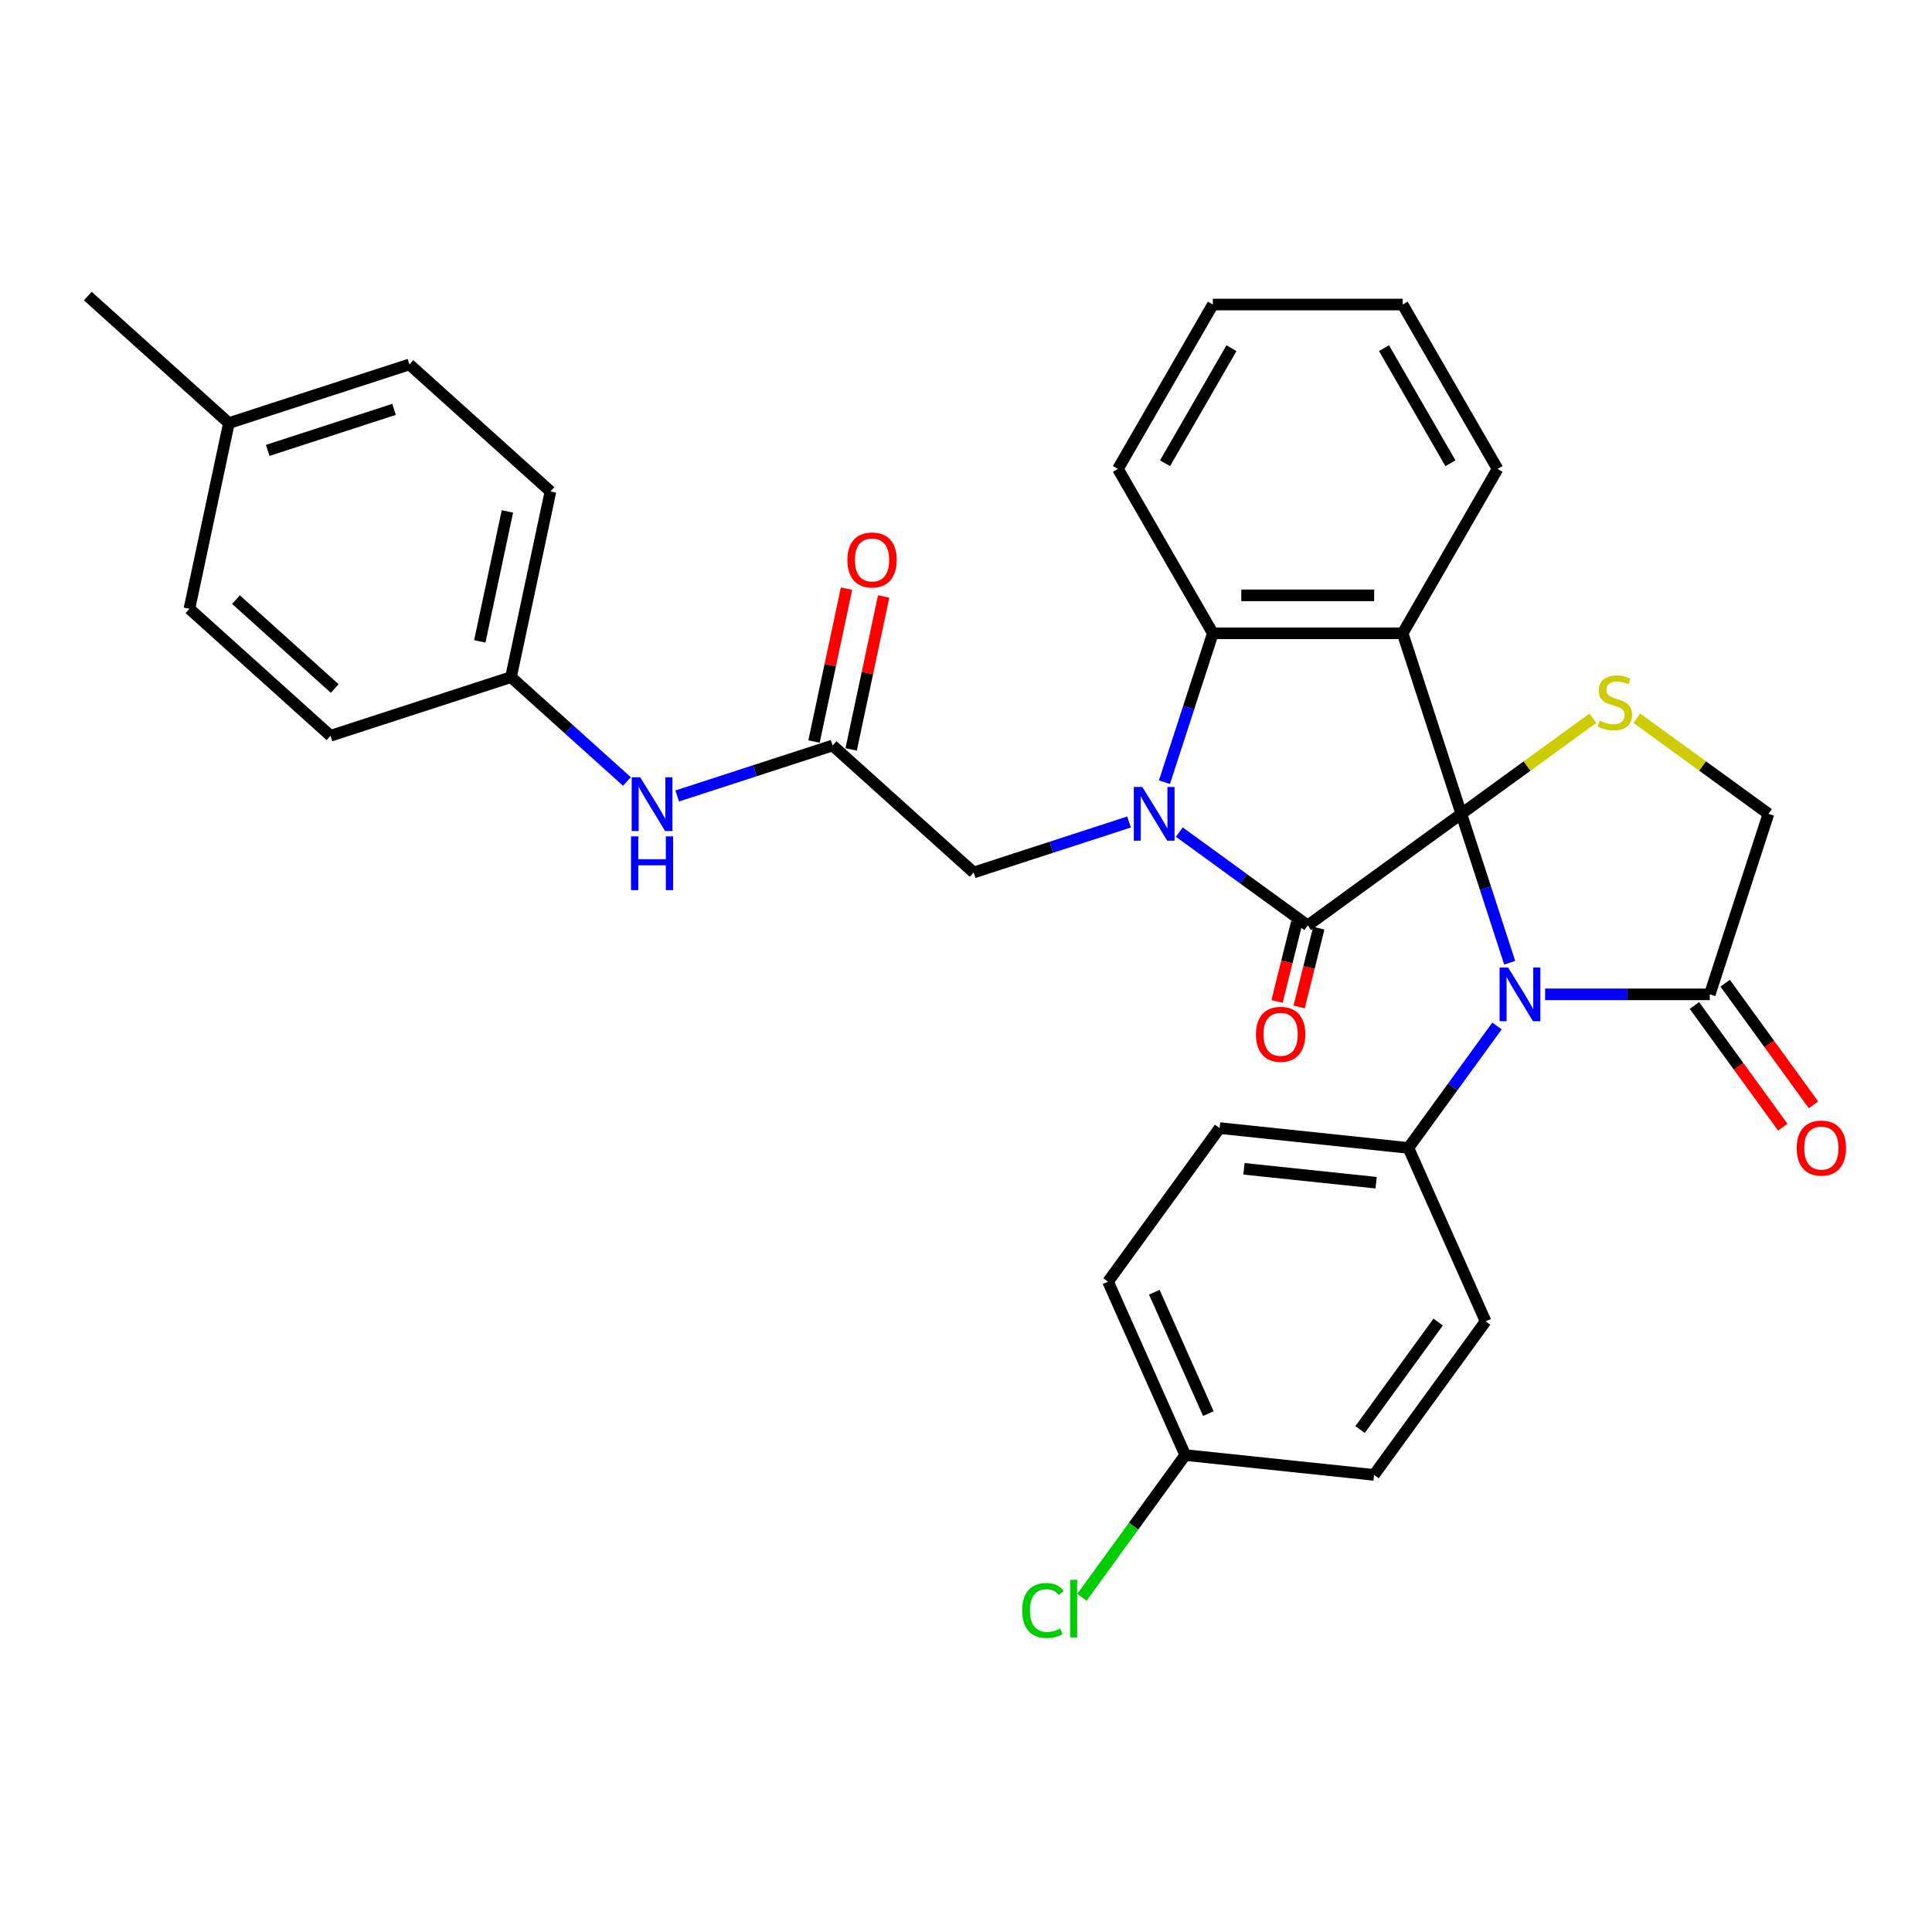 <?xml version='1.0' encoding='iso-8859-1'?>
<svg version='1.1' baseProfile='full'
              xmlns='http://www.w3.org/2000/svg'
                      xmlns:rdkit='http://www.rdkit.org/xml'
                      xmlns:xlink='http://www.w3.org/1999/xlink'
                  xml:space='preserve'
width='1000px' height='1000px' viewBox='0 0 1000 1000'>
<!-- END OF HEADER -->
<rect style='opacity:1.0;fill:#FFFFFF;stroke:none' width='1000' height='1000' x='0' y='0'> </rect>
<path class='bond-0' d='M 756.371,421.24 L 676.886,478.989' style='fill:none;fill-rule:evenodd;stroke:#000000;stroke-width:6px;stroke-linecap:butt;stroke-linejoin:miter;stroke-opacity:1' />
<path class='bond-2' d='M 756.371,421.24 L 726.01,327.8' style='fill:none;fill-rule:evenodd;stroke:#000000;stroke-width:6px;stroke-linecap:butt;stroke-linejoin:miter;stroke-opacity:1' />
<path class='bond-3' d='M 756.371,421.24 L 768.892,459.776' style='fill:none;fill-rule:evenodd;stroke:#000000;stroke-width:6px;stroke-linecap:butt;stroke-linejoin:miter;stroke-opacity:1' />
<path class='bond-3' d='M 768.892,459.776 L 781.413,498.312' style='fill:none;fill-rule:evenodd;stroke:#0000FF;stroke-width:6px;stroke-linecap:butt;stroke-linejoin:miter;stroke-opacity:1' />
<path class='bond-5' d='M 756.371,421.24 L 790.424,396.499' style='fill:none;fill-rule:evenodd;stroke:#000000;stroke-width:6px;stroke-linecap:butt;stroke-linejoin:miter;stroke-opacity:1' />
<path class='bond-5' d='M 790.424,396.499 L 824.478,371.757' style='fill:none;fill-rule:evenodd;stroke:#CCCC00;stroke-width:6px;stroke-linecap:butt;stroke-linejoin:miter;stroke-opacity:1' />
<path class='bond-1' d='M 676.886,478.989 L 643.647,454.84' style='fill:none;fill-rule:evenodd;stroke:#000000;stroke-width:6px;stroke-linecap:butt;stroke-linejoin:miter;stroke-opacity:1' />
<path class='bond-1' d='M 643.647,454.84 L 610.409,430.691' style='fill:none;fill-rule:evenodd;stroke:#0000FF;stroke-width:6px;stroke-linecap:butt;stroke-linejoin:miter;stroke-opacity:1' />
<path class='bond-11' d='M 671.166,477.563 L 666.082,497.949' style='fill:none;fill-rule:evenodd;stroke:#000000;stroke-width:6px;stroke-linecap:butt;stroke-linejoin:miter;stroke-opacity:1' />
<path class='bond-11' d='M 666.082,497.949 L 660.998,518.334' style='fill:none;fill-rule:evenodd;stroke:#FF0000;stroke-width:6px;stroke-linecap:butt;stroke-linejoin:miter;stroke-opacity:1' />
<path class='bond-11' d='M 682.605,480.416 L 677.521,500.801' style='fill:none;fill-rule:evenodd;stroke:#000000;stroke-width:6px;stroke-linecap:butt;stroke-linejoin:miter;stroke-opacity:1' />
<path class='bond-11' d='M 677.521,500.801 L 672.438,521.187' style='fill:none;fill-rule:evenodd;stroke:#FF0000;stroke-width:6px;stroke-linecap:butt;stroke-linejoin:miter;stroke-opacity:1' />
<path class='bond-7' d='M 584.392,425.467 L 544.176,438.534' style='fill:none;fill-rule:evenodd;stroke:#0000FF;stroke-width:6px;stroke-linecap:butt;stroke-linejoin:miter;stroke-opacity:1' />
<path class='bond-7' d='M 544.176,438.534 L 503.96,451.601' style='fill:none;fill-rule:evenodd;stroke:#000000;stroke-width:6px;stroke-linecap:butt;stroke-linejoin:miter;stroke-opacity:1' />
<path class='bond-33' d='M 602.719,404.872 L 615.24,366.336' style='fill:none;fill-rule:evenodd;stroke:#0000FF;stroke-width:6px;stroke-linecap:butt;stroke-linejoin:miter;stroke-opacity:1' />
<path class='bond-33' d='M 615.24,366.336 L 627.761,327.8' style='fill:none;fill-rule:evenodd;stroke:#000000;stroke-width:6px;stroke-linecap:butt;stroke-linejoin:miter;stroke-opacity:1' />
<path class='bond-4' d='M 726.01,327.8 L 627.761,327.8' style='fill:none;fill-rule:evenodd;stroke:#000000;stroke-width:6px;stroke-linecap:butt;stroke-linejoin:miter;stroke-opacity:1' />
<path class='bond-4' d='M 711.273,308.15 L 642.499,308.15' style='fill:none;fill-rule:evenodd;stroke:#000000;stroke-width:6px;stroke-linecap:butt;stroke-linejoin:miter;stroke-opacity:1' />
<path class='bond-17' d='M 726.01,327.8 L 775.134,242.714' style='fill:none;fill-rule:evenodd;stroke:#000000;stroke-width:6px;stroke-linecap:butt;stroke-linejoin:miter;stroke-opacity:1' />
<path class='bond-6' d='M 799.739,514.68 L 842.36,514.68' style='fill:none;fill-rule:evenodd;stroke:#0000FF;stroke-width:6px;stroke-linecap:butt;stroke-linejoin:miter;stroke-opacity:1' />
<path class='bond-6' d='M 842.36,514.68 L 884.98,514.68' style='fill:none;fill-rule:evenodd;stroke:#000000;stroke-width:6px;stroke-linecap:butt;stroke-linejoin:miter;stroke-opacity:1' />
<path class='bond-9' d='M 774.839,531.049 L 751.91,562.607' style='fill:none;fill-rule:evenodd;stroke:#0000FF;stroke-width:6px;stroke-linecap:butt;stroke-linejoin:miter;stroke-opacity:1' />
<path class='bond-9' d='M 751.91,562.607 L 728.982,594.165' style='fill:none;fill-rule:evenodd;stroke:#000000;stroke-width:6px;stroke-linecap:butt;stroke-linejoin:miter;stroke-opacity:1' />
<path class='bond-24' d='M 627.761,327.8 L 578.637,242.714' style='fill:none;fill-rule:evenodd;stroke:#000000;stroke-width:6px;stroke-linecap:butt;stroke-linejoin:miter;stroke-opacity:1' />
<path class='bond-10' d='M 847.233,371.757 L 881.287,396.499' style='fill:none;fill-rule:evenodd;stroke:#CCCC00;stroke-width:6px;stroke-linecap:butt;stroke-linejoin:miter;stroke-opacity:1' />
<path class='bond-10' d='M 881.287,396.499 L 915.341,421.24' style='fill:none;fill-rule:evenodd;stroke:#000000;stroke-width:6px;stroke-linecap:butt;stroke-linejoin:miter;stroke-opacity:1' />
<path class='bond-13' d='M 877.032,520.455 L 899.903,551.935' style='fill:none;fill-rule:evenodd;stroke:#000000;stroke-width:6px;stroke-linecap:butt;stroke-linejoin:miter;stroke-opacity:1' />
<path class='bond-13' d='M 899.903,551.935 L 922.774,583.415' style='fill:none;fill-rule:evenodd;stroke:#FF0000;stroke-width:6px;stroke-linecap:butt;stroke-linejoin:miter;stroke-opacity:1' />
<path class='bond-13' d='M 892.929,508.905 L 915.8,540.385' style='fill:none;fill-rule:evenodd;stroke:#000000;stroke-width:6px;stroke-linecap:butt;stroke-linejoin:miter;stroke-opacity:1' />
<path class='bond-13' d='M 915.8,540.385 L 938.671,571.865' style='fill:none;fill-rule:evenodd;stroke:#FF0000;stroke-width:6px;stroke-linecap:butt;stroke-linejoin:miter;stroke-opacity:1' />
<path class='bond-32' d='M 884.98,514.68 L 915.341,421.24' style='fill:none;fill-rule:evenodd;stroke:#000000;stroke-width:6px;stroke-linecap:butt;stroke-linejoin:miter;stroke-opacity:1' />
<path class='bond-8' d='M 503.96,451.601 L 430.947,385.859' style='fill:none;fill-rule:evenodd;stroke:#000000;stroke-width:6px;stroke-linecap:butt;stroke-linejoin:miter;stroke-opacity:1' />
<path class='bond-12' d='M 430.947,385.859 L 390.731,398.926' style='fill:none;fill-rule:evenodd;stroke:#000000;stroke-width:6px;stroke-linecap:butt;stroke-linejoin:miter;stroke-opacity:1' />
<path class='bond-12' d='M 390.731,398.926 L 350.515,411.993' style='fill:none;fill-rule:evenodd;stroke:#0000FF;stroke-width:6px;stroke-linecap:butt;stroke-linejoin:miter;stroke-opacity:1' />
<path class='bond-14' d='M 440.557,387.902 L 448.969,348.33' style='fill:none;fill-rule:evenodd;stroke:#000000;stroke-width:6px;stroke-linecap:butt;stroke-linejoin:miter;stroke-opacity:1' />
<path class='bond-14' d='M 448.969,348.33 L 457.38,308.758' style='fill:none;fill-rule:evenodd;stroke:#FF0000;stroke-width:6px;stroke-linecap:butt;stroke-linejoin:miter;stroke-opacity:1' />
<path class='bond-14' d='M 421.337,383.817 L 429.748,344.245' style='fill:none;fill-rule:evenodd;stroke:#000000;stroke-width:6px;stroke-linecap:butt;stroke-linejoin:miter;stroke-opacity:1' />
<path class='bond-14' d='M 429.748,344.245 L 438.16,304.673' style='fill:none;fill-rule:evenodd;stroke:#FF0000;stroke-width:6px;stroke-linecap:butt;stroke-linejoin:miter;stroke-opacity:1' />
<path class='bond-15' d='M 728.982,594.165 L 631.271,583.896' style='fill:none;fill-rule:evenodd;stroke:#000000;stroke-width:6px;stroke-linecap:butt;stroke-linejoin:miter;stroke-opacity:1' />
<path class='bond-15' d='M 712.271,612.167 L 643.874,604.978' style='fill:none;fill-rule:evenodd;stroke:#000000;stroke-width:6px;stroke-linecap:butt;stroke-linejoin:miter;stroke-opacity:1' />
<path class='bond-16' d='M 728.982,594.165 L 768.943,683.92' style='fill:none;fill-rule:evenodd;stroke:#000000;stroke-width:6px;stroke-linecap:butt;stroke-linejoin:miter;stroke-opacity:1' />
<path class='bond-18' d='M 324.499,404.507 L 294.496,377.493' style='fill:none;fill-rule:evenodd;stroke:#0000FF;stroke-width:6px;stroke-linecap:butt;stroke-linejoin:miter;stroke-opacity:1' />
<path class='bond-18' d='M 294.496,377.493 L 264.494,350.479' style='fill:none;fill-rule:evenodd;stroke:#000000;stroke-width:6px;stroke-linecap:butt;stroke-linejoin:miter;stroke-opacity:1' />
<path class='bond-21' d='M 631.271,583.896 L 573.522,663.381' style='fill:none;fill-rule:evenodd;stroke:#000000;stroke-width:6px;stroke-linecap:butt;stroke-linejoin:miter;stroke-opacity:1' />
<path class='bond-20' d='M 768.943,683.92 L 711.194,763.405' style='fill:none;fill-rule:evenodd;stroke:#000000;stroke-width:6px;stroke-linecap:butt;stroke-linejoin:miter;stroke-opacity:1' />
<path class='bond-20' d='M 744.384,684.293 L 703.96,739.933' style='fill:none;fill-rule:evenodd;stroke:#000000;stroke-width:6px;stroke-linecap:butt;stroke-linejoin:miter;stroke-opacity:1' />
<path class='bond-30' d='M 775.134,242.714 L 726.01,157.628' style='fill:none;fill-rule:evenodd;stroke:#000000;stroke-width:6px;stroke-linecap:butt;stroke-linejoin:miter;stroke-opacity:1' />
<path class='bond-30' d='M 750.749,239.776 L 716.361,180.216' style='fill:none;fill-rule:evenodd;stroke:#000000;stroke-width:6px;stroke-linecap:butt;stroke-linejoin:miter;stroke-opacity:1' />
<path class='bond-25' d='M 264.494,350.479 L 171.054,380.839' style='fill:none;fill-rule:evenodd;stroke:#000000;stroke-width:6px;stroke-linecap:butt;stroke-linejoin:miter;stroke-opacity:1' />
<path class='bond-26' d='M 264.494,350.479 L 284.921,254.377' style='fill:none;fill-rule:evenodd;stroke:#000000;stroke-width:6px;stroke-linecap:butt;stroke-linejoin:miter;stroke-opacity:1' />
<path class='bond-26' d='M 248.338,331.978 L 262.637,264.707' style='fill:none;fill-rule:evenodd;stroke:#000000;stroke-width:6px;stroke-linecap:butt;stroke-linejoin:miter;stroke-opacity:1' />
<path class='bond-19' d='M 613.483,753.135 L 711.194,763.405' style='fill:none;fill-rule:evenodd;stroke:#000000;stroke-width:6px;stroke-linecap:butt;stroke-linejoin:miter;stroke-opacity:1' />
<path class='bond-23' d='M 613.483,753.135 L 586.741,789.943' style='fill:none;fill-rule:evenodd;stroke:#000000;stroke-width:6px;stroke-linecap:butt;stroke-linejoin:miter;stroke-opacity:1' />
<path class='bond-23' d='M 586.741,789.943 L 559.998,826.751' style='fill:none;fill-rule:evenodd;stroke:#00CC00;stroke-width:6px;stroke-linecap:butt;stroke-linejoin:miter;stroke-opacity:1' />
<path class='bond-34' d='M 613.483,753.135 L 573.522,663.381' style='fill:none;fill-rule:evenodd;stroke:#000000;stroke-width:6px;stroke-linecap:butt;stroke-linejoin:miter;stroke-opacity:1' />
<path class='bond-34' d='M 625.44,731.68 L 597.467,668.852' style='fill:none;fill-rule:evenodd;stroke:#000000;stroke-width:6px;stroke-linecap:butt;stroke-linejoin:miter;stroke-opacity:1' />
<path class='bond-22' d='M 118.468,218.996 L 211.908,188.635' style='fill:none;fill-rule:evenodd;stroke:#000000;stroke-width:6px;stroke-linecap:butt;stroke-linejoin:miter;stroke-opacity:1' />
<path class='bond-22' d='M 138.556,233.13 L 203.964,211.878' style='fill:none;fill-rule:evenodd;stroke:#000000;stroke-width:6px;stroke-linecap:butt;stroke-linejoin:miter;stroke-opacity:1' />
<path class='bond-29' d='M 118.468,218.996 L 45.455,153.255' style='fill:none;fill-rule:evenodd;stroke:#000000;stroke-width:6px;stroke-linecap:butt;stroke-linejoin:miter;stroke-opacity:1' />
<path class='bond-36' d='M 118.468,218.996 L 98.041,315.098' style='fill:none;fill-rule:evenodd;stroke:#000000;stroke-width:6px;stroke-linecap:butt;stroke-linejoin:miter;stroke-opacity:1' />
<path class='bond-35' d='M 578.637,242.714 L 627.761,157.628' style='fill:none;fill-rule:evenodd;stroke:#000000;stroke-width:6px;stroke-linecap:butt;stroke-linejoin:miter;stroke-opacity:1' />
<path class='bond-35' d='M 603.023,239.776 L 637.41,180.216' style='fill:none;fill-rule:evenodd;stroke:#000000;stroke-width:6px;stroke-linecap:butt;stroke-linejoin:miter;stroke-opacity:1' />
<path class='bond-28' d='M 171.054,380.839 L 98.041,315.098' style='fill:none;fill-rule:evenodd;stroke:#000000;stroke-width:6px;stroke-linecap:butt;stroke-linejoin:miter;stroke-opacity:1' />
<path class='bond-28' d='M 173.25,356.375 L 122.141,310.356' style='fill:none;fill-rule:evenodd;stroke:#000000;stroke-width:6px;stroke-linecap:butt;stroke-linejoin:miter;stroke-opacity:1' />
<path class='bond-27' d='M 284.921,254.377 L 211.908,188.635' style='fill:none;fill-rule:evenodd;stroke:#000000;stroke-width:6px;stroke-linecap:butt;stroke-linejoin:miter;stroke-opacity:1' />
<path class='bond-31' d='M 726.01,157.628 L 627.761,157.628' style='fill:none;fill-rule:evenodd;stroke:#000000;stroke-width:6px;stroke-linecap:butt;stroke-linejoin:miter;stroke-opacity:1' />
<path  class='atom-2' d='M 591.25 407.328
L 600.368 422.065
Q 601.272 423.52, 602.726 426.153
Q 604.18 428.786, 604.258 428.943
L 604.258 407.328
L 607.953 407.328
L 607.953 435.152
L 604.14 435.152
L 594.355 419.039
Q 593.215 417.153, 591.997 414.992
Q 590.818 412.83, 590.464 412.162
L 590.464 435.152
L 586.849 435.152
L 586.849 407.328
L 591.25 407.328
' fill='#0000FF'/>
<path  class='atom-4' d='M 780.581 500.768
L 789.698 515.506
Q 790.602 516.96, 792.056 519.593
Q 793.51 522.226, 793.589 522.383
L 793.589 500.768
L 797.283 500.768
L 797.283 528.592
L 793.471 528.592
L 783.685 512.48
Q 782.546 510.593, 781.327 508.432
Q 780.148 506.27, 779.795 505.602
L 779.795 528.592
L 776.179 528.592
L 776.179 500.768
L 780.581 500.768
' fill='#0000FF'/>
<path  class='atom-6' d='M 827.996 373.041
Q 828.31 373.159, 829.607 373.709
Q 830.904 374.259, 832.319 374.613
Q 833.773 374.927, 835.187 374.927
Q 837.821 374.927, 839.353 373.67
Q 840.886 372.373, 840.886 370.133
Q 840.886 368.6, 840.1 367.657
Q 839.353 366.714, 838.174 366.203
Q 836.995 365.692, 835.03 365.102
Q 832.554 364.356, 831.061 363.648
Q 829.607 362.941, 828.546 361.447
Q 827.524 359.954, 827.524 357.439
Q 827.524 353.941, 829.882 351.78
Q 832.279 349.618, 836.995 349.618
Q 840.218 349.618, 843.873 351.151
L 842.969 354.177
Q 839.628 352.801, 837.113 352.801
Q 834.402 352.801, 832.908 353.941
Q 831.415 355.042, 831.454 356.967
Q 831.454 358.461, 832.201 359.364
Q 832.987 360.268, 834.087 360.779
Q 835.227 361.29, 837.113 361.88
Q 839.628 362.666, 841.122 363.452
Q 842.615 364.238, 843.676 365.849
Q 844.777 367.421, 844.777 370.133
Q 844.777 373.984, 842.183 376.067
Q 839.628 378.11, 835.345 378.11
Q 832.869 378.11, 830.982 377.56
Q 829.135 377.049, 826.935 376.145
L 827.996 373.041
' fill='#CCCC00'/>
<path  class='atom-12' d='M 650.075 535.359
Q 650.075 528.678, 653.376 524.945
Q 656.677 521.211, 662.847 521.211
Q 669.018 521.211, 672.319 524.945
Q 675.62 528.678, 675.62 535.359
Q 675.62 542.118, 672.279 545.97
Q 668.939 549.782, 662.847 549.782
Q 656.717 549.782, 653.376 545.97
Q 650.075 542.158, 650.075 535.359
M 662.847 546.638
Q 667.092 546.638, 669.371 543.808
Q 671.69 540.939, 671.69 535.359
Q 671.69 529.896, 669.371 527.145
Q 667.092 524.355, 662.847 524.355
Q 658.603 524.355, 656.284 527.106
Q 654.005 529.857, 654.005 535.359
Q 654.005 540.979, 656.284 543.808
Q 658.603 546.638, 662.847 546.638
' fill='#FF0000'/>
<path  class='atom-13' d='M 331.357 402.308
L 340.474 417.045
Q 341.378 418.499, 342.832 421.132
Q 344.286 423.766, 344.365 423.923
L 344.365 402.308
L 348.059 402.308
L 348.059 430.132
L 344.247 430.132
L 334.461 414.019
Q 333.322 412.133, 332.103 409.971
Q 330.924 407.81, 330.571 407.142
L 330.571 430.132
L 326.955 430.132
L 326.955 402.308
L 331.357 402.308
' fill='#0000FF'/>
<path  class='atom-13' d='M 326.621 432.914
L 330.394 432.914
L 330.394 444.744
L 344.62 444.744
L 344.62 432.914
L 348.393 432.914
L 348.393 460.739
L 344.62 460.739
L 344.62 447.888
L 330.394 447.888
L 330.394 460.739
L 326.621 460.739
L 326.621 432.914
' fill='#0000FF'/>
<path  class='atom-14' d='M 929.957 594.244
Q 929.957 587.563, 933.258 583.83
Q 936.559 580.096, 942.729 580.096
Q 948.899 580.096, 952.2 583.83
Q 955.502 587.563, 955.502 594.244
Q 955.502 601.003, 952.161 604.855
Q 948.821 608.667, 942.729 608.667
Q 936.599 608.667, 933.258 604.855
Q 929.957 601.043, 929.957 594.244
M 942.729 605.523
Q 946.974 605.523, 949.253 602.693
Q 951.572 599.825, 951.572 594.244
Q 951.572 588.781, 949.253 586.03
Q 946.974 583.24, 942.729 583.24
Q 938.485 583.24, 936.166 585.991
Q 933.887 588.742, 933.887 594.244
Q 933.887 599.864, 936.166 602.693
Q 938.485 605.523, 942.729 605.523
' fill='#FF0000'/>
<path  class='atom-15' d='M 438.602 289.836
Q 438.602 283.155, 441.903 279.422
Q 445.204 275.688, 451.374 275.688
Q 457.544 275.688, 460.846 279.422
Q 464.147 283.155, 464.147 289.836
Q 464.147 296.596, 460.806 300.447
Q 457.466 304.259, 451.374 304.259
Q 445.244 304.259, 441.903 300.447
Q 438.602 296.635, 438.602 289.836
M 451.374 301.115
Q 455.619 301.115, 457.898 298.286
Q 460.217 295.417, 460.217 289.836
Q 460.217 284.374, 457.898 281.623
Q 455.619 278.832, 451.374 278.832
Q 447.13 278.832, 444.811 281.583
Q 442.532 284.334, 442.532 289.836
Q 442.532 295.456, 444.811 298.286
Q 447.13 301.115, 451.374 301.115
' fill='#FF0000'/>
<path  class='atom-24' d='M 529.089 833.583
Q 529.089 826.666, 532.312 823.051
Q 535.574 819.396, 541.744 819.396
Q 547.481 819.396, 550.547 823.444
L 547.953 825.566
Q 545.713 822.619, 541.744 822.619
Q 537.539 822.619, 535.298 825.448
Q 533.098 828.238, 533.098 833.583
Q 533.098 839.085, 535.377 841.915
Q 537.696 844.744, 542.176 844.744
Q 545.241 844.744, 548.818 842.897
L 549.918 845.845
Q 548.464 846.788, 546.263 847.338
Q 544.062 847.888, 541.626 847.888
Q 535.574 847.888, 532.312 844.194
Q 529.089 840.5, 529.089 833.583
' fill='#00CC00'/>
<path  class='atom-24' d='M 553.926 817.706
L 557.542 817.706
L 557.542 847.535
L 553.926 847.535
L 553.926 817.706
' fill='#00CC00'/>
</svg>
